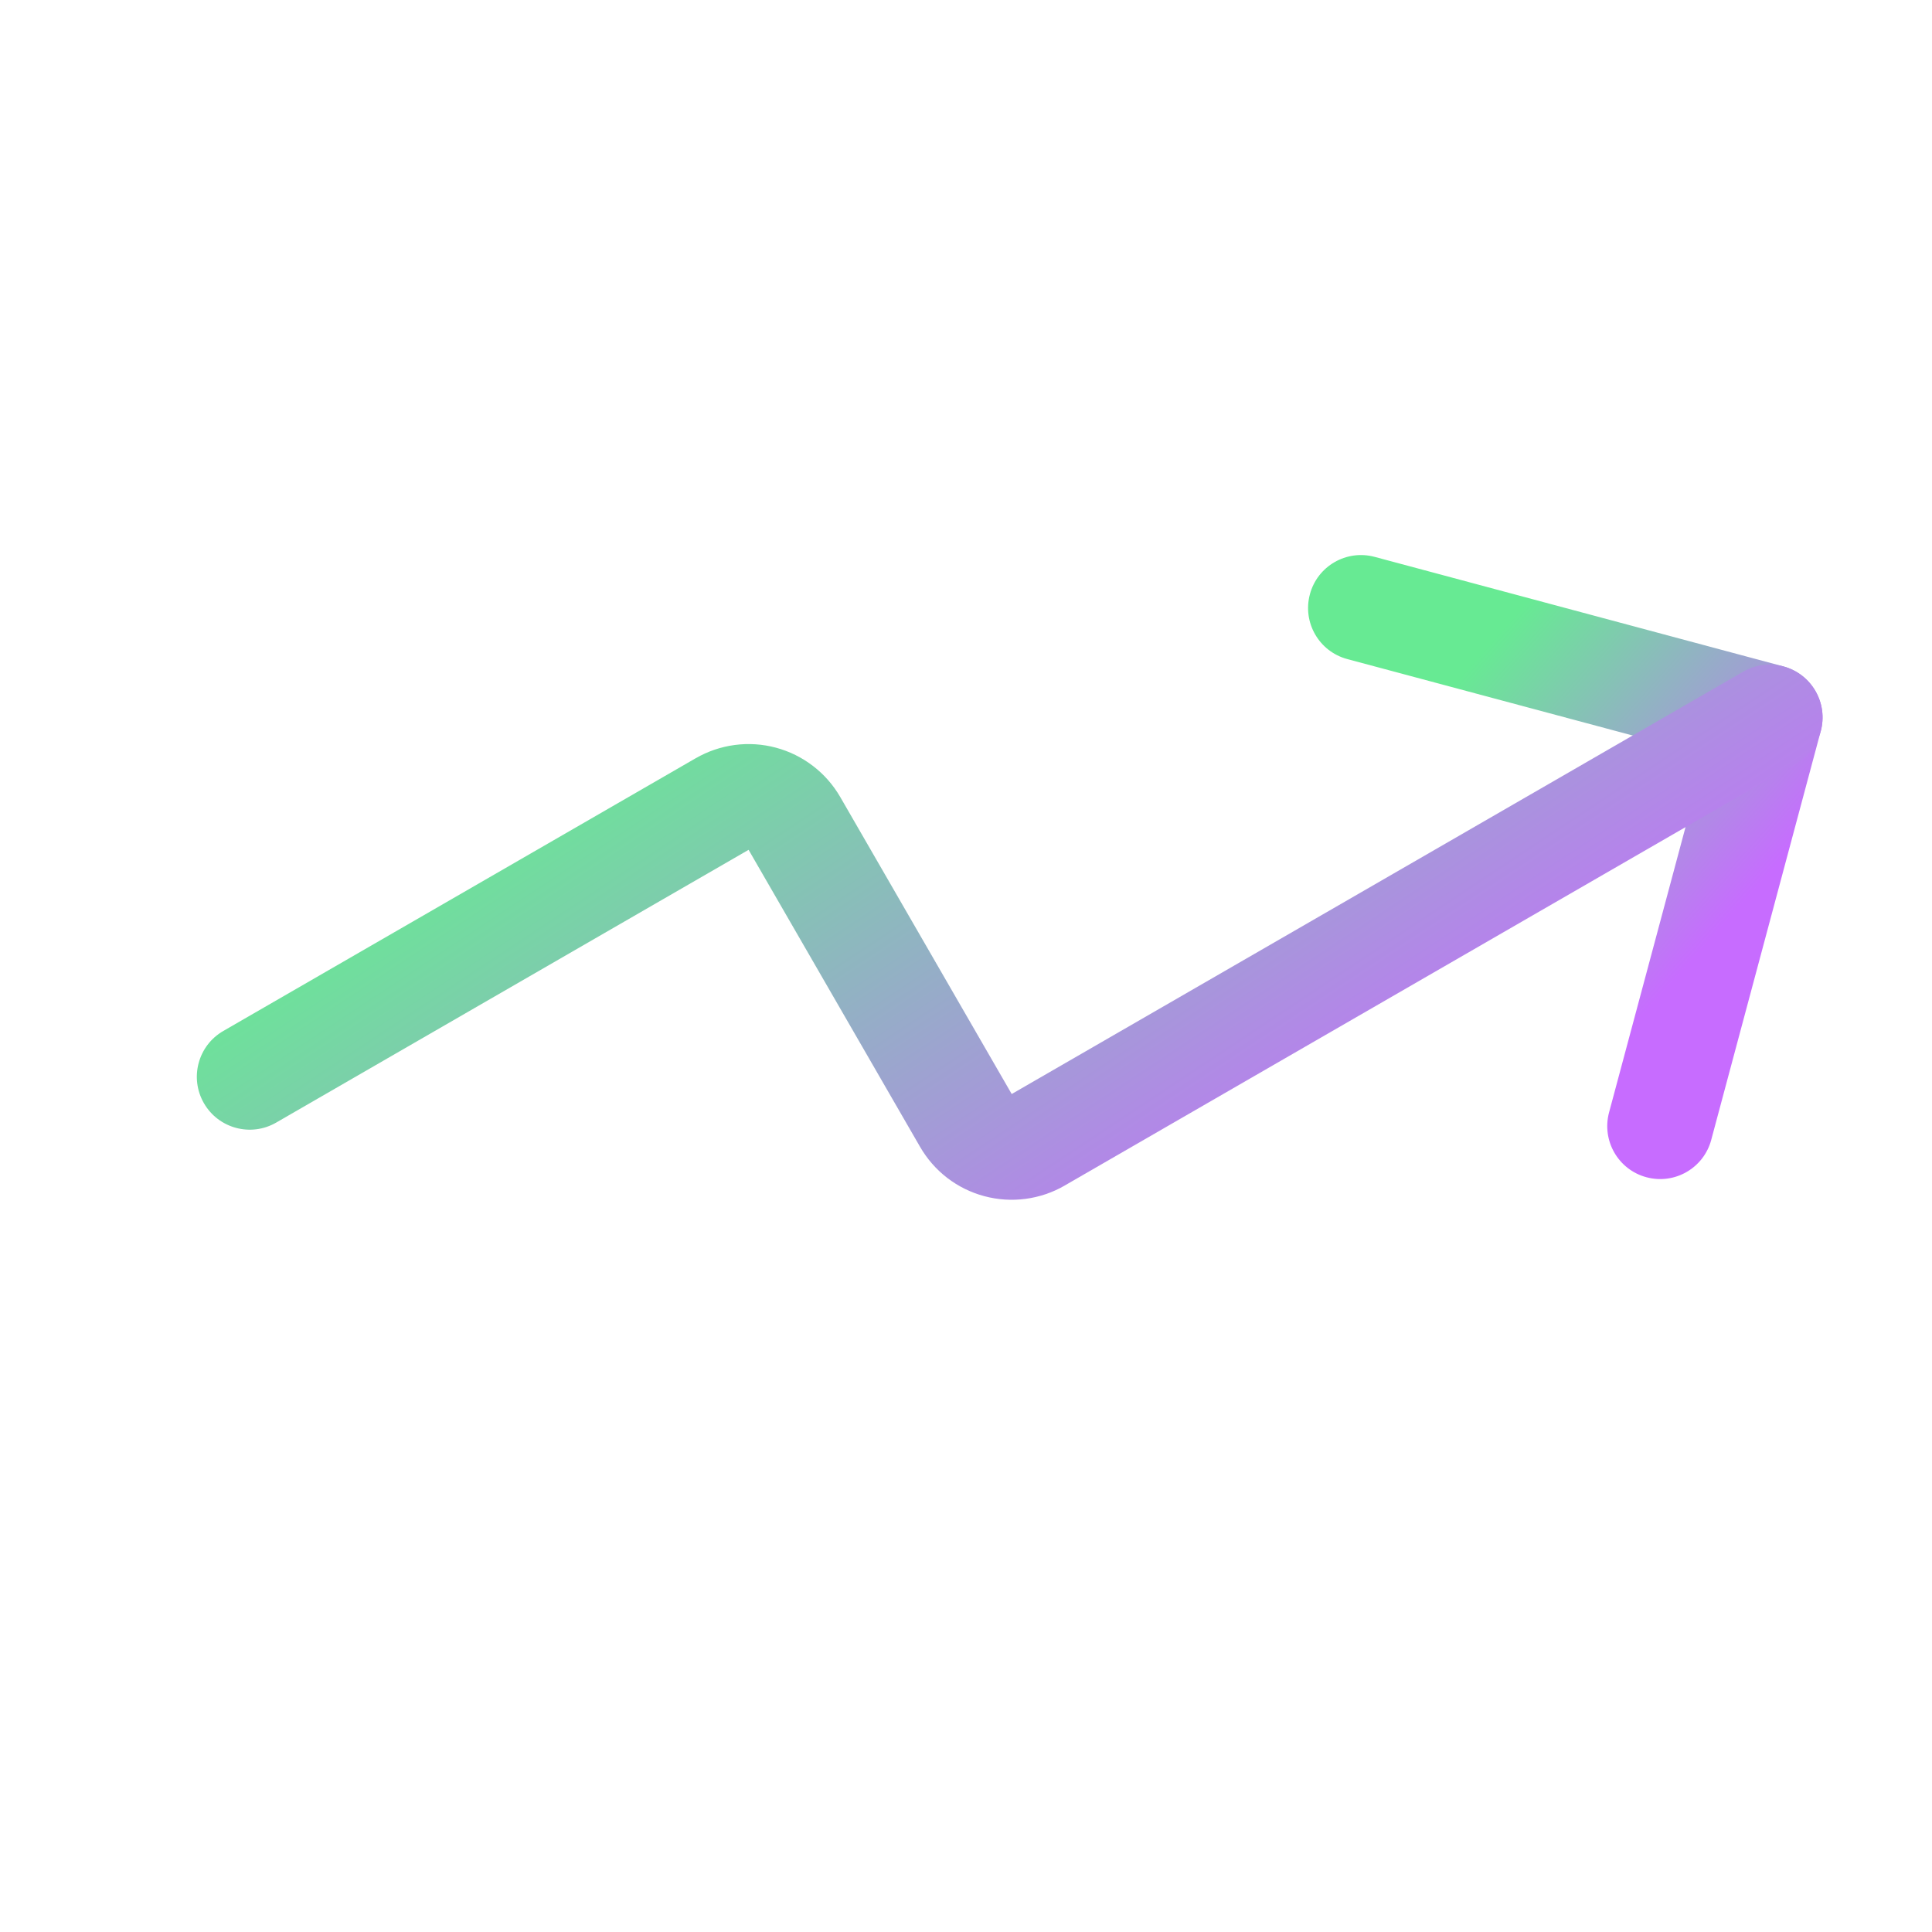 <svg width="38" height="38" viewBox="0 0 38 38" fill="none" xmlns="http://www.w3.org/2000/svg">
<g clip-path="url(#clip0_2271_2646)">
<path fill-rule="evenodd" clip-rule="evenodd" d="M25.764 11.689C25.912 11.134 26.483 10.804 27.038 10.953L35.076 13.107C35.631 13.256 35.96 13.826 35.812 14.381L33.658 22.42C33.509 22.975 32.939 23.304 32.384 23.155C31.829 23.007 31.5 22.436 31.648 21.881L33.533 14.847L26.499 12.963C25.944 12.814 25.615 12.244 25.764 11.689Z" fill="url(#paint0_linear_2271_2646)"/>
<path fill-rule="evenodd" clip-rule="evenodd" d="M35.708 13.592C35.995 14.089 35.825 14.725 35.327 15.013L20.941 23.318C20.941 23.318 20.941 23.319 20.94 23.319C20.94 23.319 20.94 23.319 20.94 23.319C20.704 23.456 20.443 23.544 20.172 23.58C19.9 23.616 19.625 23.598 19.36 23.527C19.096 23.457 18.848 23.334 18.631 23.168C18.414 23.001 18.233 22.793 18.096 22.556C18.096 22.556 18.096 22.556 18.096 22.556L14.724 16.715L5.432 22.08C4.935 22.367 4.298 22.197 4.011 21.699C3.724 21.202 3.894 20.565 4.392 20.278L13.681 14.915C13.681 14.915 13.681 14.915 13.682 14.915C13.918 14.778 14.18 14.689 14.451 14.653C14.722 14.617 14.998 14.635 15.262 14.706C15.527 14.777 15.774 14.899 15.991 15.066C16.208 15.232 16.39 15.44 16.527 15.677C16.527 15.677 16.527 15.677 16.527 15.677L19.899 21.518L34.287 13.211C34.784 12.924 35.42 13.094 35.708 13.592Z" fill="url(#paint1_linear_2271_2646)"/>
</g>
<defs>
<linearGradient id="paint0_linear_2271_2646" x1="31.569" y1="10.119" x2="36.881" y2="14.866" gradientUnits="userSpaceOnUse">
<stop stop-color="#67EA93"/>
<stop offset="1" stop-color="#C76CFF"/>
</linearGradient>
<linearGradient id="paint1_linear_2271_2646" x1="22.833" y1="6.549" x2="32.087" y2="20.506" gradientUnits="userSpaceOnUse">
<stop stop-color="#67EA93"/>
<stop offset="1" stop-color="#C76CFF"/>
</linearGradient>
<clipPath id="clip0_2271_2646">
<rect width="30" height="30" fill="white" transform="translate(8.393 0.798) rotate(15)"/>
</clipPath>
</defs>
</svg>
